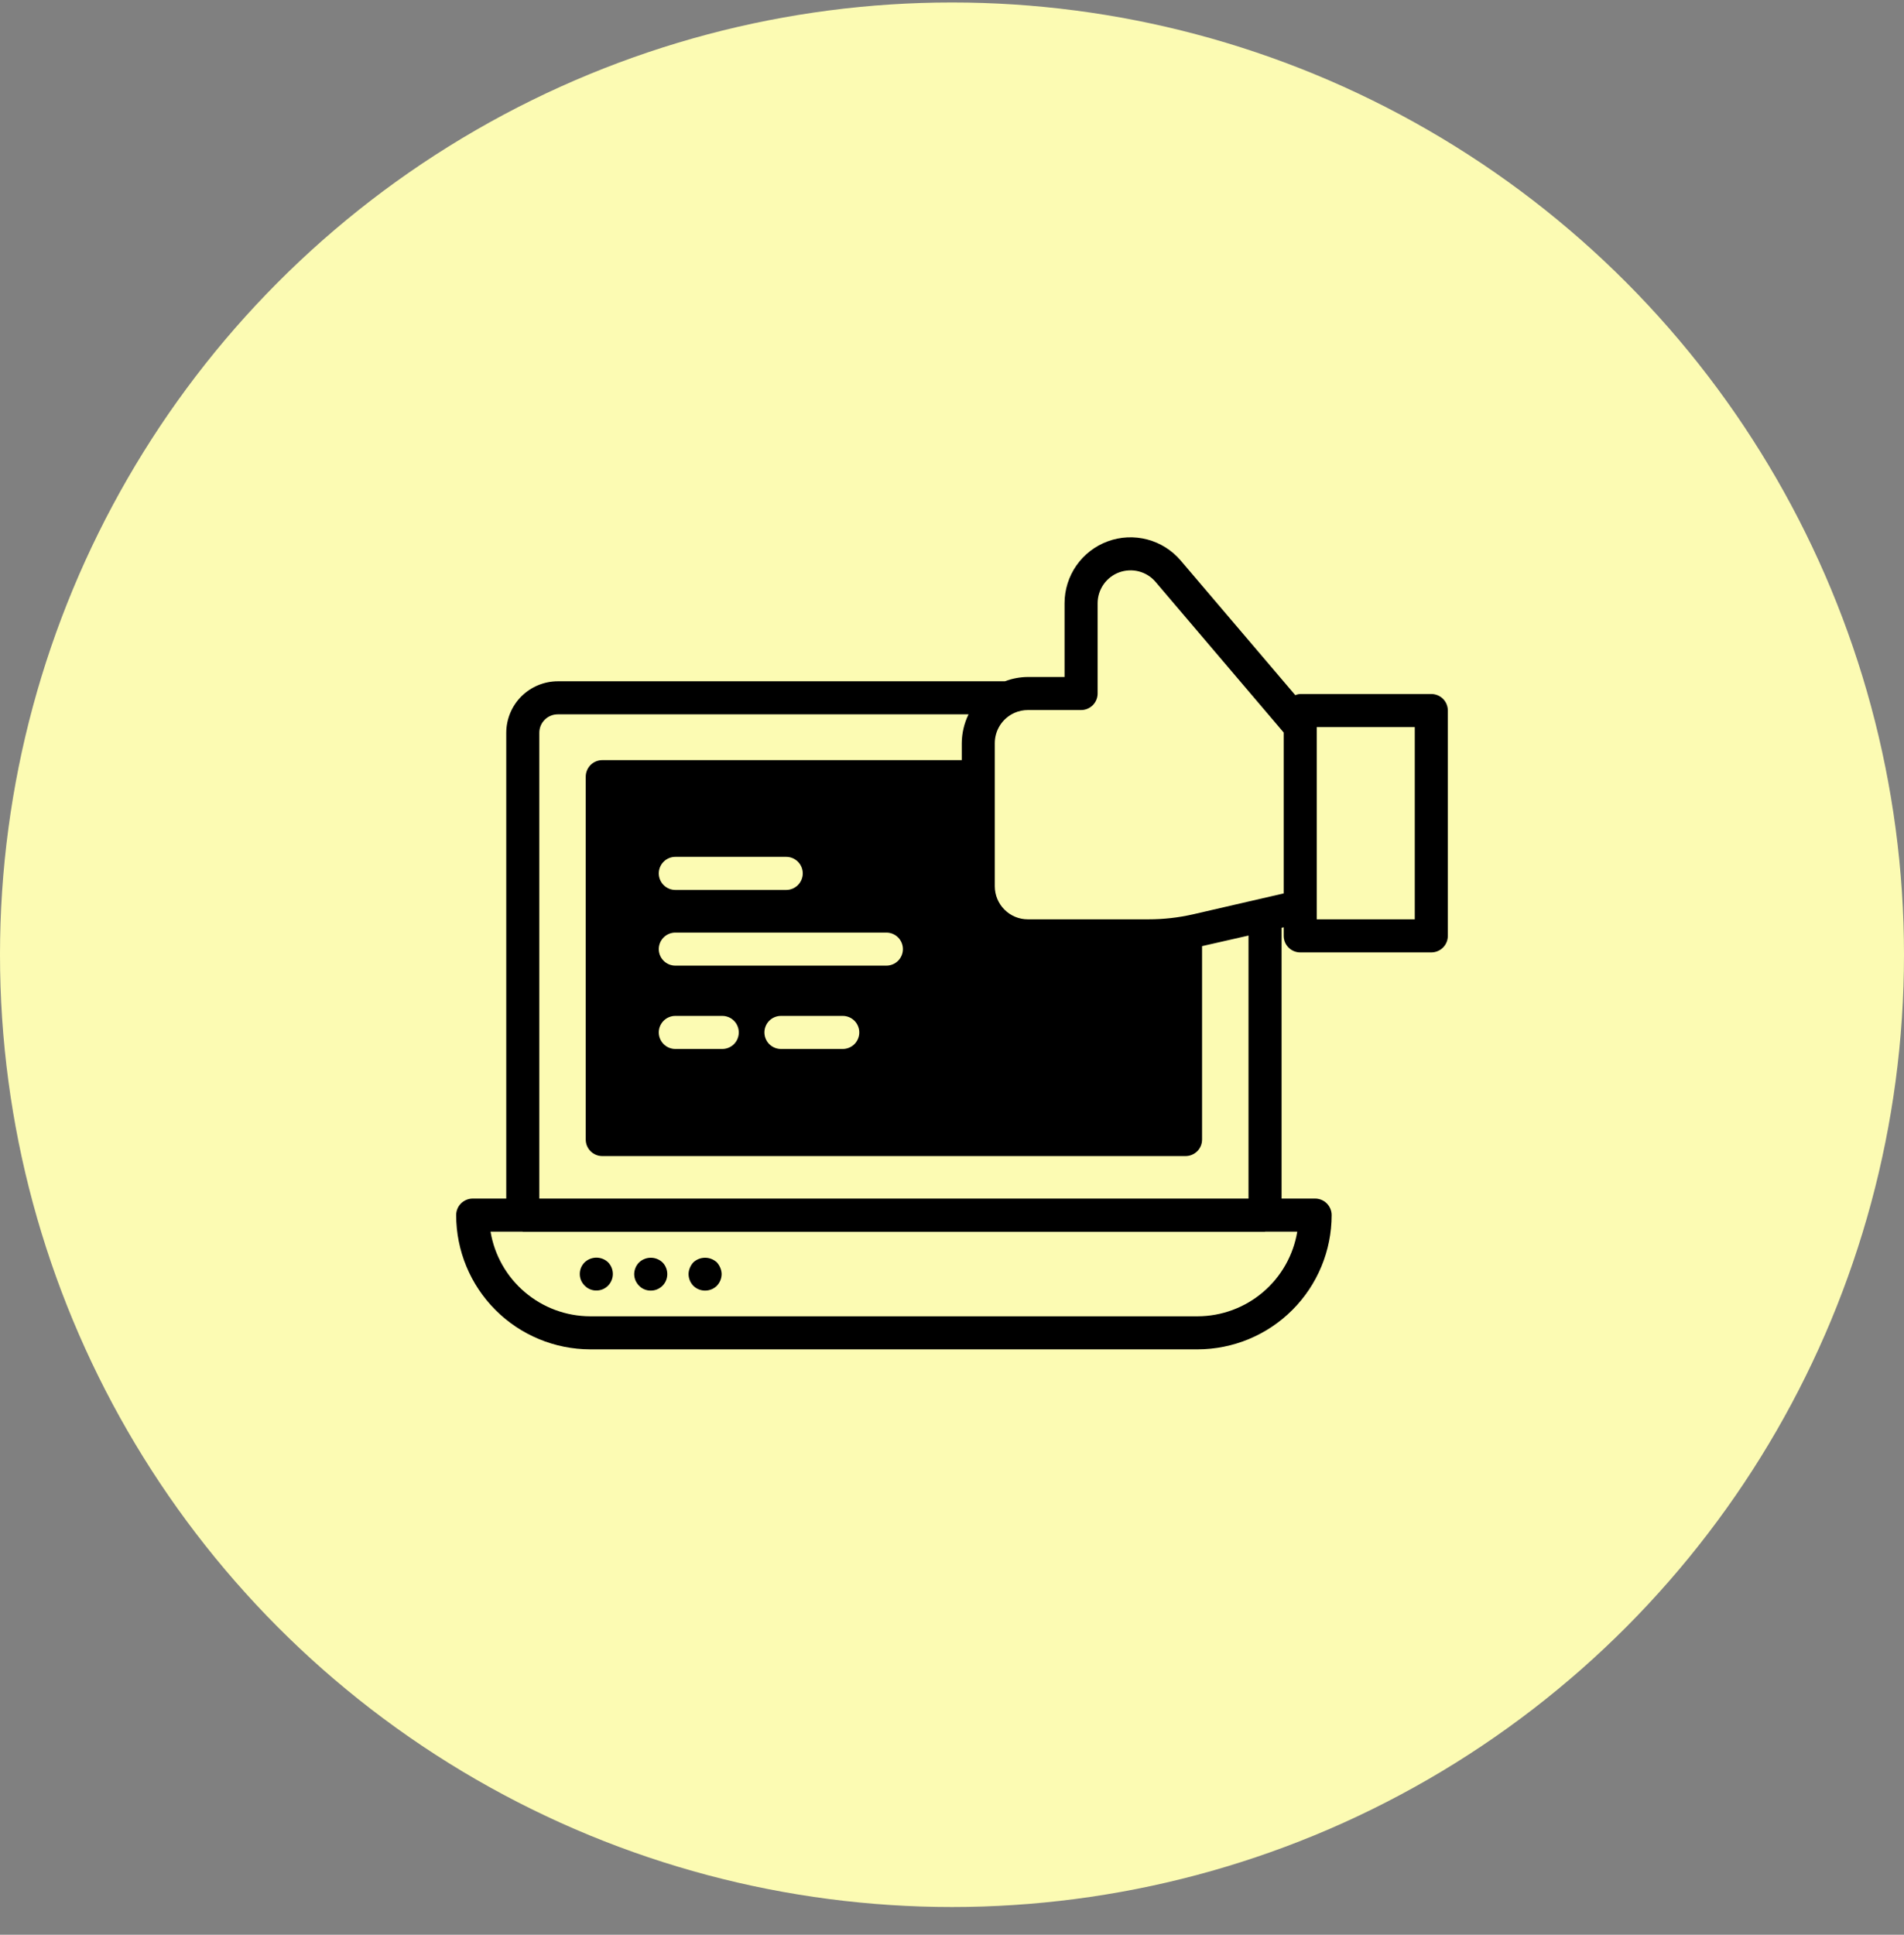 <svg width="63" height="64" viewBox="0 0 63 64" fill="none" xmlns="http://www.w3.org/2000/svg">
<rect x="0" y="0" width="63" height="64" fill="#808080" stroke="none"/>
<circle cx="31.5" cy="31.582" r="31.5" fill="#FCFBB3"/>
<path d="M19.348 41.754C19.296 41.804 19.255 41.864 19.226 41.931C19.198 41.998 19.184 42.069 19.184 42.142C19.184 42.214 19.198 42.286 19.226 42.353C19.255 42.419 19.296 42.48 19.348 42.53C19.398 42.581 19.458 42.621 19.523 42.648C19.589 42.676 19.66 42.69 19.731 42.689C19.803 42.69 19.875 42.676 19.941 42.649C20.008 42.621 20.068 42.581 20.119 42.53C20.221 42.426 20.278 42.287 20.278 42.142C20.278 41.997 20.221 41.857 20.119 41.754C20.015 41.656 19.877 41.602 19.734 41.602C19.591 41.602 19.453 41.656 19.348 41.754Z" fill="black"/>
<path d="M21.148 41.757C21.045 41.86 20.986 42 20.984 42.146C20.985 42.218 20.999 42.289 21.027 42.356C21.056 42.423 21.097 42.483 21.148 42.534C21.198 42.585 21.258 42.625 21.324 42.652C21.39 42.679 21.46 42.693 21.531 42.692C21.603 42.693 21.674 42.679 21.741 42.652C21.807 42.624 21.868 42.584 21.919 42.534C21.97 42.483 22.011 42.423 22.038 42.356C22.066 42.289 22.079 42.218 22.079 42.146C22.079 42.074 22.065 42.002 22.038 41.936C22.011 41.869 21.97 41.808 21.919 41.757C21.815 41.66 21.677 41.605 21.534 41.605C21.391 41.605 21.253 41.66 21.148 41.757Z" fill="black"/>
<path d="M23.718 41.757C23.613 41.66 23.474 41.605 23.33 41.605C23.186 41.605 23.048 41.66 22.942 41.757C22.893 41.81 22.855 41.871 22.827 41.938C22.799 42.003 22.784 42.074 22.783 42.145C22.784 42.291 22.841 42.429 22.942 42.534C23.046 42.636 23.185 42.692 23.33 42.692C23.475 42.692 23.615 42.636 23.718 42.534C23.819 42.429 23.876 42.291 23.877 42.145C23.876 42.074 23.861 42.003 23.833 41.938C23.805 41.871 23.767 41.81 23.718 41.757Z" fill="black"/>
<path d="M47.359 22.957H43.023C42.966 22.96 42.91 22.973 42.859 22.996L39.069 18.544C38.78 18.203 38.393 17.959 37.962 17.846C37.53 17.732 37.073 17.753 36.654 17.907C36.234 18.061 35.873 18.34 35.617 18.706C35.361 19.072 35.224 19.508 35.224 19.955V22.394H34.01C33.75 22.396 33.493 22.444 33.25 22.536H18.457C18.006 22.537 17.573 22.716 17.253 23.034C16.933 23.353 16.753 23.786 16.751 24.237V39.648H15.641C15.496 39.648 15.357 39.706 15.254 39.808C15.151 39.911 15.094 40.05 15.094 40.195C15.094 41.371 15.562 42.5 16.393 43.332C17.225 44.165 18.352 44.633 19.529 44.636H39.627C40.803 44.633 41.931 44.165 42.762 43.332C43.594 42.5 44.061 41.371 44.062 40.195C44.062 40.05 44.004 39.911 43.901 39.808C43.799 39.706 43.66 39.648 43.515 39.648H42.405V30.69L42.476 30.674V30.958C42.476 31.103 42.533 31.242 42.636 31.345C42.739 31.447 42.878 31.505 43.023 31.505H47.359C47.504 31.505 47.644 31.447 47.746 31.345C47.849 31.242 47.906 31.103 47.906 30.958V23.504C47.906 23.359 47.849 23.22 47.746 23.117C47.644 23.015 47.504 22.957 47.359 22.957ZM22.345 31.942C22.2 31.942 22.061 31.885 21.959 31.782C21.856 31.68 21.798 31.541 21.798 31.396C21.798 31.251 21.856 31.111 21.959 31.009C22.061 30.906 22.2 30.849 22.345 30.849H29.329C29.474 30.849 29.613 30.906 29.716 31.009C29.818 31.111 29.876 31.251 29.876 31.396C29.876 31.541 29.818 31.68 29.716 31.782C29.613 31.885 29.474 31.942 29.329 31.942H22.345ZM28.432 34.152C28.432 34.297 28.374 34.436 28.272 34.539C28.169 34.641 28.03 34.699 27.885 34.699H25.84C25.695 34.699 25.556 34.641 25.453 34.539C25.351 34.436 25.293 34.297 25.293 34.152C25.293 34.007 25.351 33.868 25.453 33.765C25.556 33.663 25.695 33.605 25.84 33.605H27.885C28.03 33.605 28.169 33.663 28.272 33.765C28.374 33.868 28.432 34.007 28.432 34.152ZM24.445 34.152C24.445 34.297 24.388 34.436 24.285 34.539C24.183 34.641 24.044 34.699 23.898 34.699H22.345C22.2 34.699 22.061 34.641 21.959 34.539C21.856 34.436 21.798 34.297 21.798 34.152C21.798 34.007 21.856 33.868 21.959 33.765C22.061 33.663 22.2 33.605 22.345 33.605H23.898C24.044 33.605 24.183 33.663 24.285 33.765C24.388 33.868 24.445 34.007 24.445 34.152ZM21.798 28.891C21.798 28.746 21.856 28.607 21.959 28.504C22.061 28.402 22.2 28.344 22.345 28.344H26.015C26.16 28.344 26.299 28.402 26.401 28.504C26.504 28.607 26.562 28.746 26.562 28.891C26.562 29.036 26.504 29.175 26.401 29.278C26.299 29.38 26.16 29.438 26.015 29.438H22.345C22.2 29.438 22.061 29.38 21.959 29.278C21.856 29.175 21.798 29.036 21.798 28.891ZM17.845 24.237C17.845 24.075 17.91 23.921 18.025 23.807C18.14 23.693 18.295 23.629 18.457 23.63H32.047C31.902 23.927 31.826 24.252 31.823 24.582V25.145H19.928C19.783 25.145 19.644 25.203 19.541 25.305C19.439 25.408 19.381 25.547 19.381 25.692V37.696C19.381 37.841 19.439 37.98 19.541 38.082C19.644 38.185 19.783 38.242 19.928 38.242H39.227C39.372 38.242 39.511 38.185 39.614 38.082C39.717 37.98 39.774 37.841 39.774 37.696V31.297L41.311 30.947V39.648H17.845V24.237ZM42.924 40.742C42.794 41.523 42.392 42.233 41.788 42.745C41.184 43.258 40.419 43.54 39.627 43.542H19.529C18.737 43.54 17.971 43.258 17.368 42.745C16.764 42.233 16.361 41.523 16.231 40.742H17.298V40.747H41.858V40.742H42.924ZM42.476 29.553L39.49 30.242C38.998 30.355 38.496 30.412 37.991 30.411H34.01C33.72 30.411 33.442 30.296 33.237 30.091C33.032 29.886 32.916 29.608 32.916 29.317V24.582C32.916 24.372 32.977 24.166 33.09 23.99C33.204 23.814 33.365 23.673 33.556 23.586C33.562 23.586 33.562 23.586 33.567 23.581C33.707 23.519 33.858 23.488 34.01 23.488H35.771C35.916 23.488 36.055 23.43 36.158 23.328C36.26 23.225 36.318 23.086 36.318 22.941V19.955C36.318 19.732 36.387 19.515 36.514 19.332C36.642 19.149 36.823 19.01 37.032 18.933C37.241 18.857 37.469 18.846 37.684 18.902C37.9 18.959 38.093 19.08 38.237 19.25L42.476 24.232V29.553ZM46.812 30.411H43.569V24.051H46.812V30.411Z" fill="black"/>
</svg>
